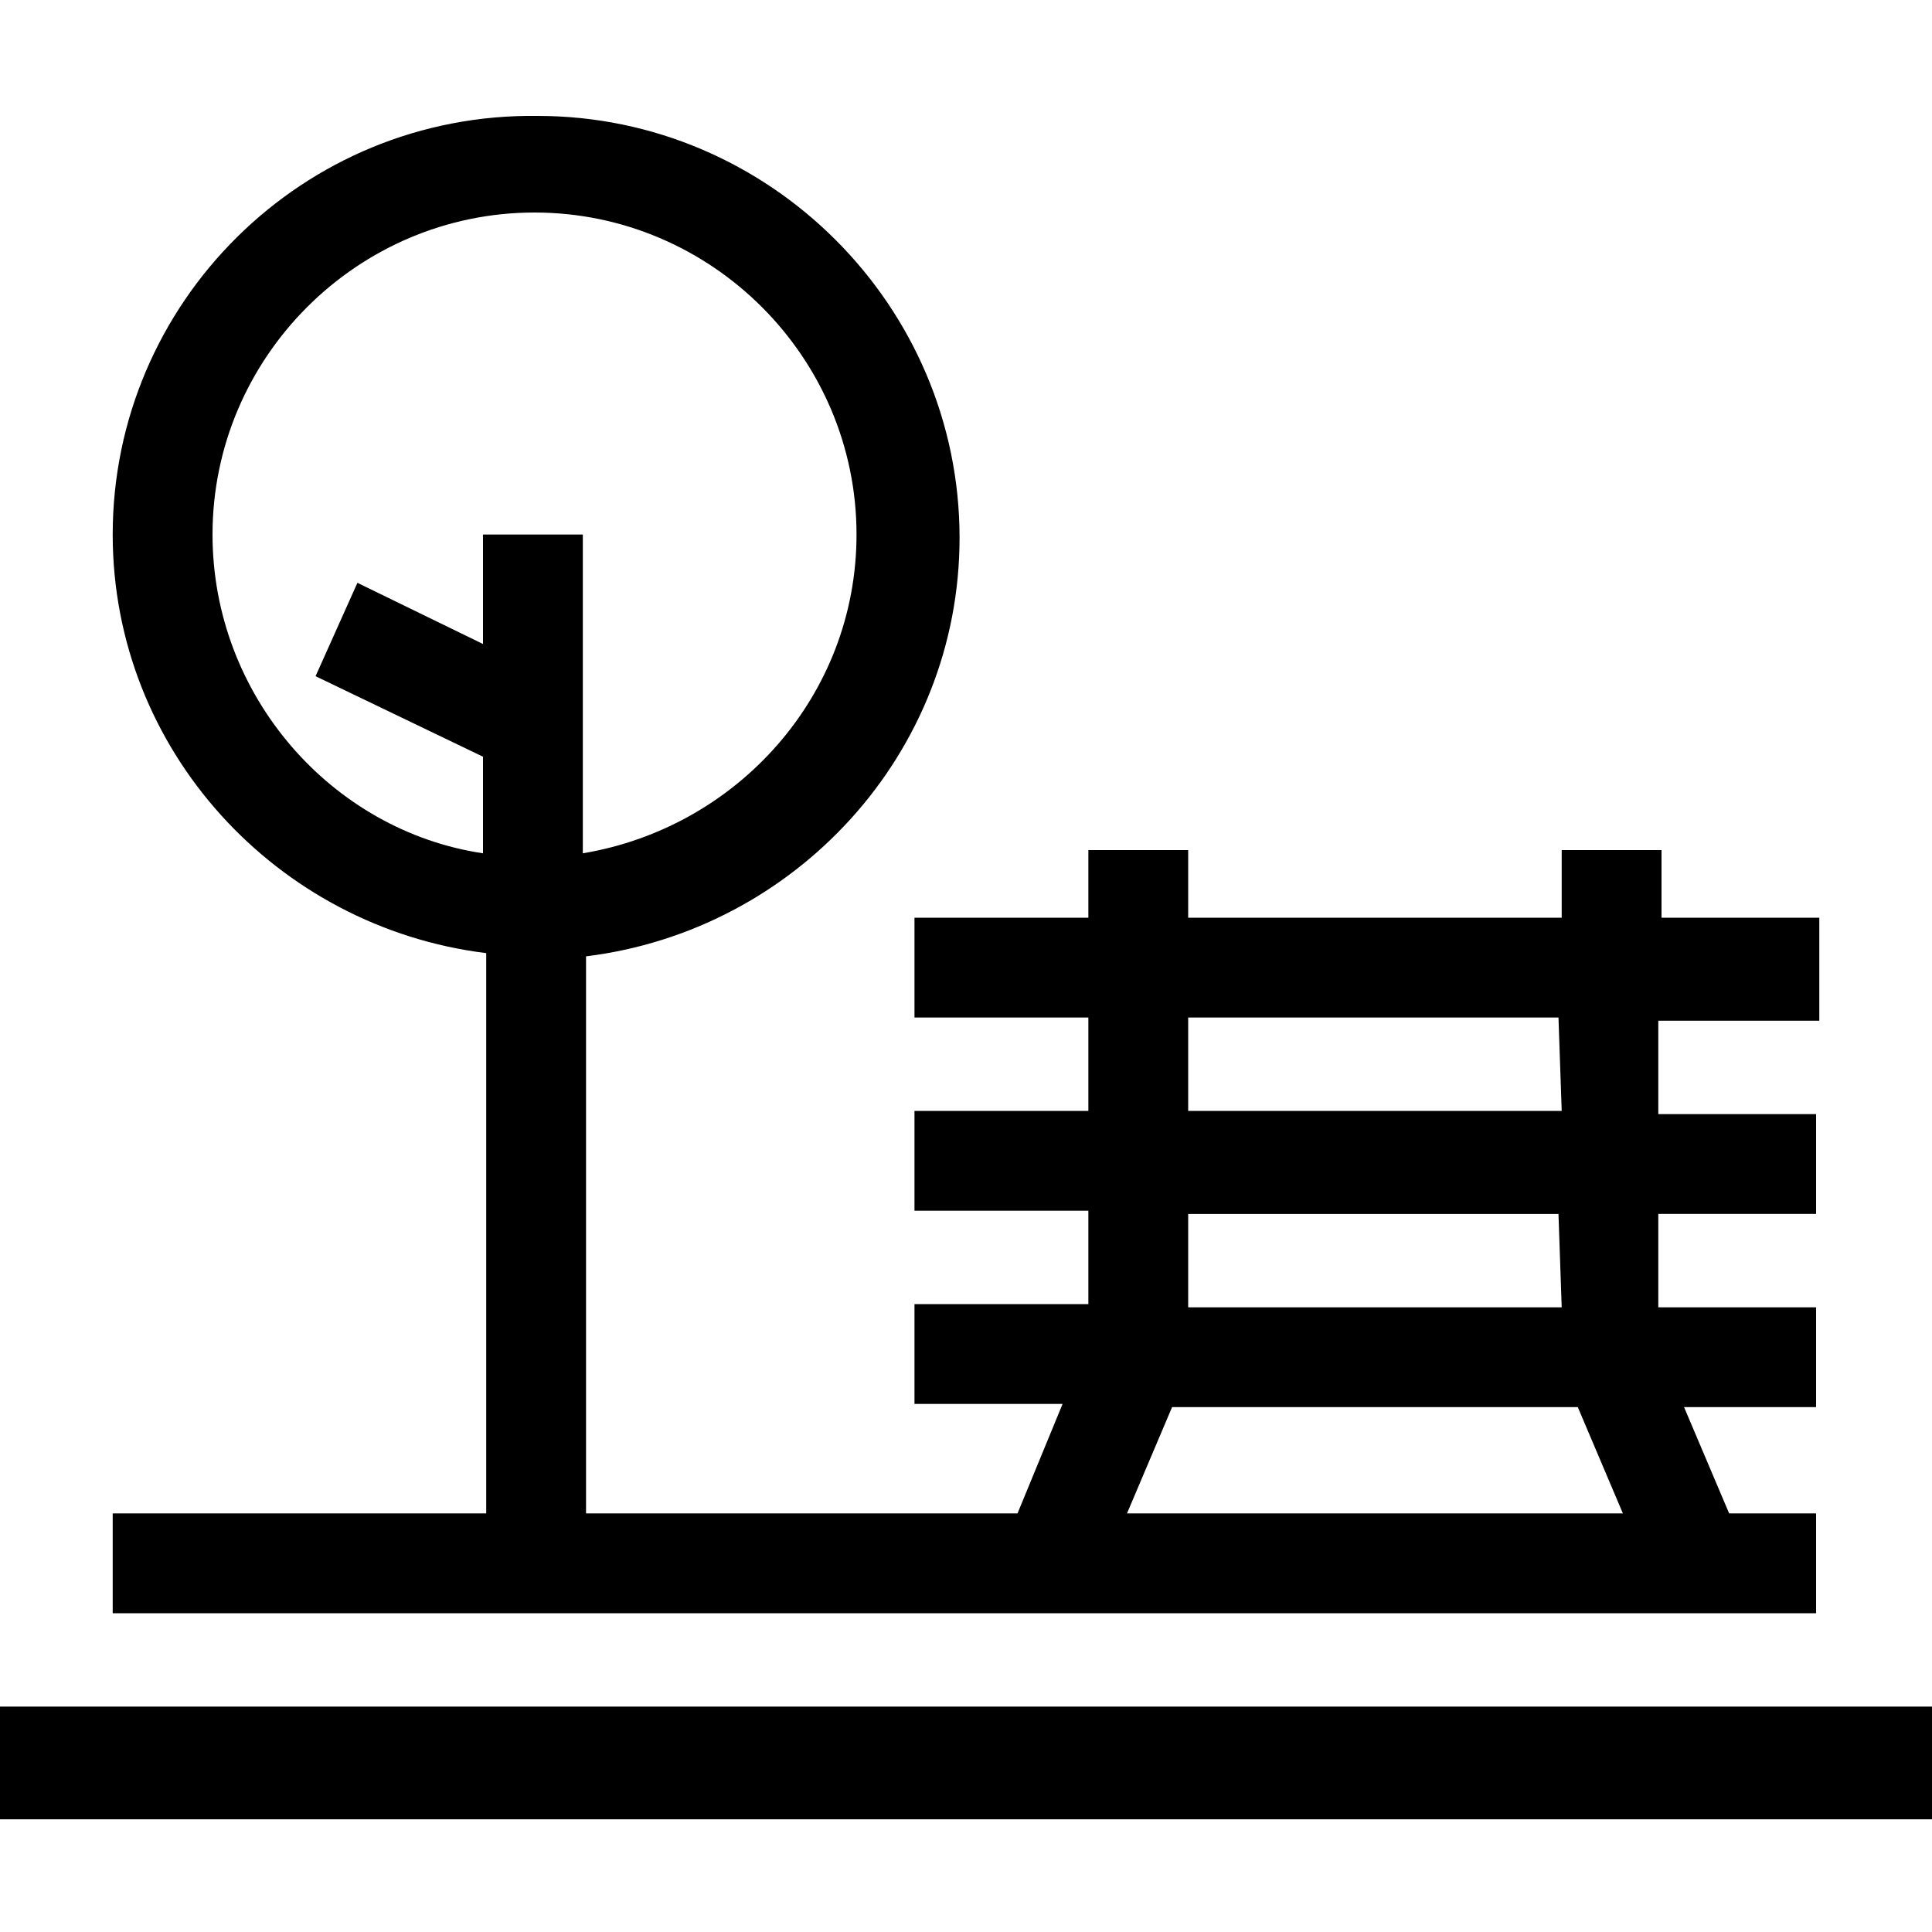 <?xml version="1.0" encoding="utf-8"?>
<!-- Generator: Adobe Illustrator 26.3.1, SVG Export Plug-In . SVG Version: 6.00 Build 0)  -->
<svg version="1.1" id="Layer_1" xmlns="http://www.w3.org/2000/svg" xmlns:xlink="http://www.w3.org/1999/xlink" x="0px" y="0px"
	 viewBox="0 0 60 60" style="enable-background:new 0 0 60 60;" xml:space="preserve">
<style type="text/css">
	.st0{display:none;}
	.st1{display:inline;}
	.st2{fill:#FFFFFF;}
	.st3{fill-rule:evenodd;clip-rule:evenodd;}
</style>
<g class="st0">
	<g class="st1">
		<path d="M41.7,52.7l0.7-4.1c0.1,0,0.2,0,0.3,0c0.9,0.1,1.7-0.2,2.4-0.4c1.4-0.6,2.5-1.5,3.6-2.4c2-1.9,3.6-4.2,4.7-6.8
			c0.5-1.3,1-2.7,0.9-4.5c-0.1-1.7-1.3-3.6-2.8-4.4c-1.5-0.9-3.1-1.1-4.7-1c-0.5,0-0.9,0.1-1.4,0.1l0.7-4.6H14l4.4,28h-13
			c1.7,3.1,6.1,5.7,12,7.3h25.3c5.9-1.6,10.3-4.2,12-7.3L41.7,52.7L41.7,52.7z M44.7,33.2c1.5-0.7,3.7-0.9,5-0.2
			c0.8,0.4,1.2,0.9,1.3,1.8c0.1,0.8-0.1,2-0.5,3.1c-0.8,2.2-2.1,4.3-3.8,6c-1.2,1.3-3,2.5-4.1,2.4L44.7,33.2z M26.2,20.6
			c1.4,2.2,3.1,2.6,3.1,2.6c0-0.1-0.9-1.4-1.1-3.4C27.6,13.9,34,9.5,32.6,3.5C32,0.9,30.4,0.1,30.4,0c0,0.1,0.5,1.6,0,3.5
			c-1.2,4.6-5.9,7.6-5.6,12.7C24.9,18,25.5,19.5,26.2,20.6z M30.5,20.3C31,22.2,32,22.9,32,23c0,0-0.3-1.2,0.1-2.7
			c0.4-1.6,1.2-3.5,2.7-5c1.8-1.9,3.2-4.4,3.2-6.5c0.1-2.1-0.8-3-0.7-3c0,0-0.1,1.2-0.9,2.6c-0.8,1.4-2.3,2.7-4.1,4.7
			C30.2,15.3,30,18.5,30.5,20.3z"/>
	</g>
</g>
<g class="st0">
	<g class="st1">
		<path class="st2" d="M58,50.3c0,3.3-12.5,6-28,6s-28-2.7-28-6s12.5-6,28-6S58,47,58,50.3z"/>
		<g>
			<g>
				<path d="M27.4,38.4c0.1,0.6-1.4,6.9,3.5,10.5c4.4,3.3,9.6,2.1,12.3,1.6s5.7-1.5,7.6,0.1c0,0,0.3-0.3-0.6-1.6
					c-0.8-1.1-0.8-1.6-1.2-3.2c-0.5-1.9-2.2-7.1-5-9.8s-7.2-4-11.3-2.1c-3.3,1.5-3.6,2.5-4.3,3c-0.3,0.2-0.5,0.3-0.7,0.6
					C27.6,37.6,27.3,37.7,27.4,38.4z"/>
				<path d="M32,34.8c3.9-1.6,8.5-0.8,11.7,2.1c1.4,1.3,2.6,3.1,3.5,4.9c-0.8-2-2-4.2-3.5-5.7c-3-2.9-7.3-3.7-10.9-2
					c-1.1,0.5-1.9,1-2.4,1.4C30.8,35.3,31.3,35,32,34.8z"/>
				<path d="M48.3,47.9c-2.9-2.5-6.8-4.6-11.7-6.5c-2.8-1.1-7.7-2.8-9-3.8c0,0-0.3,0.1-0.3,0.8c0.1,0.6-1.4,6.9,3.5,10.5
					c4.4,3.3,9.6,2.1,12.3,1.6c2.7-0.5,5.7-1.5,7.6,0.1C50.8,50.5,50.4,49.7,48.3,47.9z"/>
				<path d="M48.4,48.4c-2.8-2.1-6.9-4.4-11.8-6.4c-2.8-1.1-7.7-3.3-8.9-4.4c0,0-0.3,0.1-0.3,0.8c0.1,0.6-1.4,6.9,3.5,10.5
					c4.4,3.3,9.6,2.1,12.3,1.6s5.7-1.5,7.6,0.1C50.8,50.5,50.6,50.1,48.4,48.4z"/>
				<path d="M43.2,50.2c1.6-0.3,3.2-0.8,4.7-0.8c-1.5-0.1-3.2,0.1-4.7,0.3c-2.7,0.4-7.8,1.6-12.3-1.7c-3.1-2.3-3.7-5.7-3.7-8
					c-0.1,2.3,0.3,6.1,3.6,8.6C35.4,51.9,40.6,50.7,43.2,50.2z"/>
				<path d="M27.6,37.6C27.6,37.5,27.7,37.5,27.6,37.6c-0.5-0.3-1-0.5-1.3-0.6c-0.1,0-0.1,0-0.2,0S26,37.1,26,37.1v0.3v0.1
					c0,0,0,0.1,0.1,0.1c0.4,0.1,0.9,0.3,1.3,0.4C27.4,37.7,27.6,37.6,27.6,37.6z"/>
			</g>
			<g>
				<path d="M27.9,38.1c-0.4-0.3-4-4.5-9.1-3c-4.6,1.4-6.4,5.6-7.4,7.7c-1,2.1-1.9,4.7-3.9,5.2c0,0,0.1,0.3,1.4,0.3
					c1.1,0,1.5,0.3,2.8,0.8c1.6,0.6,6,2.1,9.3,1.6s6.4-2.9,7.2-6.7c0.6-3.1,0.1-3.8,0.1-4.5c0-0.3,0-0.5-0.1-0.8
					C28.4,38.7,28.4,38.4,27.9,38.1z"/>
				<path d="M28.1,43.2c-0.9,3.5-3.8,6.2-7.5,7c-1.6,0.3-3.5,0.2-5.2-0.1c1.8,0.5,3.9,0.8,5.7,0.5c3.5-0.6,6.3-3.1,7-6.5
					c0.2-1,0.3-1.8,0.3-2.4C28.3,42.1,28.2,42.6,28.1,43.2z"/>
				<path d="M10.6,47.7c3.2-0.7,6.6-2.4,10.5-4.7c2.2-1.4,5.8-3.9,7.2-4.2c0,0,0.1-0.3-0.4-0.6c-0.4-0.3-4-4.5-9.1-3
					c-4.6,1.4-6.4,5.6-7.4,7.7c-1,2.1-1.9,4.7-3.9,5.2C7.6,48.1,8.3,48.2,10.6,47.7z"/>
				<path d="M10.3,47.5c2.9-0.8,6.6-2.5,10.5-4.9c2.2-1.4,6.2-3.6,7.6-3.9c0,0,0.1-0.3-0.4-0.6c-0.4-0.3-4-4.5-9.1-3
					c-4.6,1.4-6.4,5.6-7.4,7.7c-1,2.1-1.9,4.7-3.9,5.2C7.6,48.1,8,48.2,10.3,47.5z"/>
				<path d="M11.7,43c-0.6,1.2-1.1,2.6-1.9,3.7c0.9-1,1.6-2.3,2.2-3.4c1.1-2,2.9-6.2,7.4-7.6c3.2-0.9,5.8,0.4,7.4,1.5
					c-1.5-1.2-4.3-2.9-7.8-1.9C14.5,36.7,12.7,40.9,11.7,43z"/>
				<path d="M28.4,38.7C28.4,38.8,28.4,38.8,28.4,38.7c0.5-0.1,0.8-0.4,1.1-0.6c0.1,0,0.1-0.1,0.1-0.1c0-0.1,0-0.1,0-0.1l-0.2-0.2
					c0,0,0,0-0.1-0.1h-0.1c-0.3,0.2-0.6,0.5-1,0.7C28.4,38.6,28.4,38.7,28.4,38.7z"/>
			</g>
			<g>
				<path d="M19.9,36.1c-0.3,0.3-1.9,4.2-5.9,4.3c-3.6,0.1-5.9-2.6-7.2-3.9c-1.2-1.3-2.5-3-4.1-2.9c0,0,0-0.3,0.9-0.6
					c0.8-0.3,1-0.6,1.9-1.2c1-0.8,3.9-2.9,6.5-3.3s5.4,0.7,6.8,3.3c1.2,2.1,1,2.8,1.1,3.3c0.1,0.2,0.2,0.4,0.1,0.6
					C20.1,35.6,20.2,35.8,19.9,36.1z"/>
				<path d="M18.9,32.4c-1.4-2.4-4.2-3.7-7.1-3.4c-1.3,0.1-2.6,0.7-3.8,1.3c1.2-0.7,2.7-1.5,4.1-1.7c2.7-0.4,5.3,0.8,6.6,3.2
					c0.4,0.7,0.6,1.3,0.8,1.7C19.3,33.1,19.1,32.8,18.9,32.4z"/>
				<path d="M5.1,33.1c2.5-0.2,5.4,0.2,8.8,1c1.9,0.5,5.2,1.5,6.3,1.4c0,0,0.1,0.2-0.2,0.5c-0.3,0.3-1.9,4.2-5.9,4.3
					c-3.6,0.1-5.9-2.6-7.2-3.9c-1.2-1.3-2.5-3-4.1-2.9C2.7,33.5,3.2,33.2,5.1,33.1z"/>
				<path d="M4.9,33.3c2.3-0.1,5.4,0.3,8.8,1.1c1.9,0.5,5.4,1.2,6.5,1.1c0,0,0.1,0.2-0.2,0.5c-0.3,0.3-1.9,4.2-5.9,4.3
					c-3.6,0.1-5.9-2.6-7.2-3.9c-1.2-1.3-2.5-3-4.1-2.9C2.7,33.5,3,33.4,4.9,33.3z"/>
				<path d="M6.9,36.2c-0.7-0.8-1.4-1.7-2.2-2.3c0.9,0.5,1.7,1.3,2.4,2c1.3,1.2,3.6,3.9,7.2,3.9c2.5,0,4.2-1.6,5.1-2.8
					c-0.8,1.3-2.5,3.1-5.3,3.2C10.4,40.2,8.1,37.6,6.9,36.2z"/>
				<path d="M20.1,35.6C20.1,35.6,20.1,35.5,20.1,35.6c0.4,0,0.7,0.1,0.9,0.2c0.1,0,0.1,0,0.1,0.1s0,0.1,0,0.1L21,36.2
					c0,0,0,0,0,0.1c0,0-0.1,0.1-0.1,0c-0.3-0.1-0.6-0.2-0.9-0.3C20.2,35.7,20.1,35.6,20.1,35.6z"/>
			</g>
			<g>
				<path d="M39.5,36.2c0.2-0.4,0.9-4.7,4.9-5.8c3.6-1,6.6,1.1,8.2,2.1c1.6,1,3.2,2.4,4.8,1.9c0,0,0.1,0.3-0.8,0.8
					c-0.7,0.5-0.9,0.8-1.6,1.7c-0.8,1.1-3.2,3.9-5.6,5c-2.5,1-5.5,0.7-7.6-1.5c-1.7-1.8-1.7-2.5-2-3c-0.1-0.2-0.3-0.4-0.3-0.6
					C39.4,36.8,39.3,36.6,39.5,36.2z"/>
				<path d="M41.5,39.7c2,2,5.2,2.6,7.9,1.6c1.2-0.5,2.4-1.3,3.4-2.2c-1,1.1-2.3,2.2-3.6,2.7c-2.6,1.1-5.5,0.5-7.4-1.5
					c-0.6-0.6-0.9-1.1-1.2-1.5C40.9,39,41.1,39.3,41.5,39.7z"/>
				<path d="M55.1,35.4c-2.5,0.9-5.5,1.2-9,1.2c-2.1,0-5.6-0.2-6.6,0.2c0,0-0.2-0.2,0-0.6c0.2-0.4,0.9-4.7,4.9-5.8
					c3.6-1,6.6,1.1,8.2,2.1c1.6,1,3.2,2.4,4.8,1.9C57.4,34.4,56.9,34.8,55.1,35.4z"/>
				<path d="M55.3,35.2c-2.3,0.7-5.5,1.1-9.1,1.1c-2.1,0-5.7,0.2-6.8,0.5c0,0-0.2-0.2,0-0.6c0.2-0.4,0.9-4.7,4.9-5.8
					c3.6-1,6.6,1.1,8.2,2.1c1.6,1,3.2,2.4,4.8,1.9C57.4,34.4,57.1,34.7,55.3,35.2z"/>
				<path d="M52.5,32.8c0.9,0.6,1.9,1.3,2.8,1.7c-1-0.3-2-0.9-2.9-1.4c-1.6-0.9-4.5-3-8.2-2c-2.5,0.7-3.8,2.7-4.4,4.1
					c0.5-1.5,1.7-3.8,4.5-4.5C48,29.7,50.9,31.8,52.5,32.8z"/>
				<path d="M39.4,36.8L39.4,36.8c-0.4,0.1-0.7,0.1-1,0.1c-0.1,0-0.1,0-0.1,0c-0.1-0.1,0-0.1,0-0.1l0.1-0.2c0,0,0,0,0-0.1
					c0,0,0-0.1,0.1-0.1c0.3,0,0.6,0.1,0.9,0.1C39.3,36.7,39.4,36.8,39.4,36.8z"/>
			</g>
		</g>
	</g>
	<g class="st1">
		<path class="st3" d="M30,55C16.2,55,5,43.8,5,30S16.2,5,30,5s25,11.2,25,25S43.8,55,30,55L30,55z"/>
		<path class="st3" d="M54.4,30c0,13.5-10.9,24.4-24.4,24.4S5.6,43.5,5.6,30S16.5,5.6,30,5.6S54.4,16.5,54.4,30z"/>
		<path class="st3" d="M30,49.7c-10.8,0-19.7-8.8-19.7-19.7S19.2,10.3,30,10.3S49.7,19.2,49.7,30S40.8,49.7,30,49.7L30,49.7z"/>
		<path d="M29.8,49.1c-10.6-0.1-19-8.8-18.9-19.3c0.1-10.6,8.8-19,19.2-18.9c10.6,0.1,19,8.8,18.9,19.2C49,40.8,40.3,49.2,29.8,49.1
			L29.8,49.1z"/>
		<path d="M48.2,30.2c-0.1,10.1-8.3,18.2-18.4,18.1c-10.1-0.1-18.2-8.3-18.1-18.4s8.3-18.2,18.4-18.1S48.3,20.1,48.2,30.2z"/>
		<path d="M48.2,30.9c-5.2-1.6-8.7-1.3-19.4,3.1c-7.8,3.2-13.5,0.8-16.9-2.3c0.8,9.2,8.6,16.4,18,16.5
			C39.7,48.3,47.8,40.7,48.2,30.9z"/>
		<path d="M26.4,43.8c-0.2,0-0.4-0.2-0.4-0.4V34h-9.4c-0.2,0-0.4-0.2-0.4-0.4v-7.2c0-0.2,0.2-0.4,0.4-0.4h9.5v-9.4
			c0-0.2,0.2-0.4,0.4-0.4h7.2c0.2,0,0.4,0.2,0.4,0.4v9.5h9.5c0.2,0,0.4,0.2,0.4,0.4v7.2c0,0.2-0.2,0.4-0.4,0.4H34v9.5
			c0,0.2-0.2,0.4-0.4,0.4h-7.2V43.8z"/>
		<polygon class="st2" points="43.4,26.4 33.6,26.4 33.6,16.6 26.4,16.6 26.4,26.4 16.6,26.4 16.6,33.6 26.4,33.6 26.4,43.4 
			33.6,43.4 33.6,33.6 43.4,33.6 		"/>
		<path class="st2" d="M43.4,33.6h-9.8v9.8h-7.2v-8.6c0.8-0.2,1.5-0.5,2.3-0.8c7.3-3,11.3-4.1,14.7-3.9V33.6z"/>
	</g>
</g>
<g class="st0">
	<path class="st1" d="M57.1,47.5L57.1,47.5c0,1.1-1.1,2-2.4,2H5.3c-1.3,0-2.4-0.8-2.4-1.9v-0.1c0-1,1.1-1.9,2.4-1.9h49.3
		C56,45.6,57.1,46.5,57.1,47.5z"/>
	<path class="st1" d="M57.6,52.3H2.4c-1.3,0-2.4,0.9-2.4,1.9v0.1c0,1,1.1,1.9,2.4,1.9h55.2c1.3,0,2.4-0.8,2.4-1.9v-0.1
		C60,53.1,58.9,52.3,57.6,52.3z"/>
	<path class="st1" d="M31.9,21.4h-3.8c-1.2,0-2.2,1-2.2,2.3v16.6c0,1.2,1,2.3,2.2,2.3h3.8c1.2,0,2.3-1,2.3-2.3V23.7
		C34.2,22.4,33.2,21.4,31.9,21.4z"/>
	<path class="st1" d="M15,21.4h-3.8c-1.2,0-2.2,1-2.2,2.3v16.6c0,1.2,1,2.3,2.2,2.3H15c1.2,0,2.3-1,2.3-2.3V23.7
		C17.3,22.4,16.3,21.4,15,21.4z"/>
	<path class="st1" d="M48.8,21.4H45c-1.2,0-2.2,1-2.2,2.3v16.6c0,1.2,1,2.3,2.2,2.3h3.8c1.2,0,2.3-1,2.3-2.3V23.7
		C51,22.4,50,21.4,48.8,21.4z"/>
	<path class="st1" d="M58.7,14.9l-28.2-11c-0.3-0.1-0.7-0.1-1,0l-28.2,11c-0.8,0.2-1.3,0.9-1.2,1.7c0.1,0.7,0.8,1.3,1.7,1.3h56.4
		c0.8,0,1.6-0.6,1.7-1.3C60,15.9,59.5,15.2,58.7,14.9z"/>
</g>
<g class="st0">
	<g class="st1">
		<path class="st0" d="M60.5,54.2c0,3.6-13.7,6.6-30.5,6.6c-16.8,0-30.5-2.9-30.5-6.6c0-3.6,13.7-6.6,30.5-6.6
			C46.8,47.6,60.5,50.5,60.5,54.2z"/>
		<g>
			<g>
				<path d="M27.1,41.1c0.1,0.6-1.5,7.5,3.8,11.5c4.8,3.6,10.5,2.3,13.4,1.7c2.9-0.6,6.2-1.7,8.3,0.1c0,0,0.3-0.3-0.7-1.7
					c-0.8-1.1-0.9-1.8-1.4-3.5c-0.6-2-2.4-7.7-5.4-10.7c-3-3-7.8-4.3-12.3-2.3c-3.6,1.7-4,2.7-4.7,3.3c-0.3,0.2-0.6,0.4-0.7,0.7
					C27.4,40.2,27.1,40.4,27.1,41.1z"/>
				<path d="M32.2,37.2c4.2-1.8,9.2-0.9,12.7,2.3c1.5,1.4,2.8,3.4,3.8,5.4c-0.9-2.2-2.2-4.6-3.8-6.2c-3.2-3.2-7.9-4-11.9-2.2
					c-1.2,0.6-2.1,1.1-2.7,1.5C30.9,37.8,31.4,37.5,32.2,37.2z"/>
				<path d="M49.9,51.5c-3.2-2.7-7.4-5-12.7-7.1c-3.1-1.2-8.4-3-9.8-4.2c0,0-0.3,0.2-0.3,0.9c0.1,0.6-1.5,7.5,3.8,11.5
					c4.8,3.6,10.5,2.3,13.4,1.7c2.9-0.6,6.2-1.7,8.3,0.1C52.6,54.4,52.2,53.5,49.9,51.5z"/>
				<path d="M50,52c-3-2.3-7.6-4.8-12.9-7c-3.1-1.2-8.4-3.6-9.7-4.8c0,0-0.3,0.2-0.3,0.9c0.1,0.6-1.5,7.5,3.8,11.5
					c4.8,3.6,10.5,2.3,13.4,1.7c2.9-0.6,6.2-1.7,8.3,0.1C52.6,54.4,52.4,53.9,50,52z"/>
				<path d="M44.4,54c1.7-0.3,3.5-0.8,5.2-0.9c-1.7-0.1-3.5,0.1-5.1,0.4c-2.9,0.4-8.5,1.8-13.4-1.8c-3.3-2.5-4-6.2-4.1-8.7
					c-0.1,2.5,0.3,6.6,4,9.4C35.8,55.9,41.5,54.5,44.4,54z"/>
				<path d="M27.4,40.2c0,0,0-0.1,0.1-0.1c-0.5-0.3-1.1-0.4-1.5-0.6c-0.1,0-0.2-0.1-0.2,0c-0.1,0-0.1,0.1-0.1,0.1l0,0.3
					c0,0,0,0.1,0,0.1c0,0,0,0.1,0.1,0.1c0.5,0.1,1,0.3,1.4,0.5C27.2,40.3,27.4,40.2,27.4,40.2z"/>
			</g>
			<g>
				<path d="M27.7,40.9c-0.5-0.3-4.4-4.9-9.9-3.2c-5,1.5-6.9,6.1-8,8.4c-1.1,2.3-2,5.2-4.3,5.7c0,0,0.1,0.4,1.5,0.4
					c1.2,0,1.7,0.3,3.1,0.8c1.7,0.6,6.6,2.3,10.2,1.7c3.6-0.6,7-3.2,7.8-7.3c0.7-3.3,0.1-4.1,0.1-4.9c0-0.3,0-0.6-0.1-0.9
					C28.2,41.5,28.3,41.2,27.7,40.9z"/>
				<path d="M27.9,46.3c-0.9,3.8-4.1,6.8-8.1,7.6c-1.8,0.3-3.8,0.2-5.6-0.1c2,0.5,4.3,0.8,6.2,0.5c3.9-0.6,6.8-3.4,7.6-7.1
					c0.2-1.1,0.3-2,0.3-2.6C28.1,45.1,28,45.7,27.9,46.3z"/>
				<path d="M8.9,51.2c3.5-0.8,7.2-2.6,11.4-5.1c2.4-1.5,6.4-4.2,7.9-4.6c0,0,0.1-0.3-0.5-0.6c-0.5-0.3-4.4-4.9-9.9-3.2
					c-5,1.5-6.9,6.1-8,8.4c-1.1,2.3-2,5.2-4.3,5.7C5.6,51.7,6.4,51.8,8.9,51.2z"/>
				<path d="M8.5,51.1c3.1-0.9,7.2-2.7,11.4-5.3c2.4-1.5,6.8-3.9,8.3-4.3c0,0,0.1-0.3-0.5-0.6c-0.5-0.3-4.4-4.9-9.9-3.2
					c-5,1.5-6.9,6.1-8,8.4c-1.1,2.3-2,5.2-4.3,5.7C5.6,51.7,6,51.8,8.5,51.1z"/>
				<path d="M10,46.2c-0.6,1.3-1.2,2.9-2,4c0.9-1.1,1.7-2.5,2.4-3.7c1.2-2.2,3.2-6.8,8.1-8.3c3.4-1,6.3,0.4,8.1,1.7
					c-1.7-1.3-4.7-3.2-8.5-2.1C13.1,39.3,11.1,43.9,10,46.2z"/>
				<path d="M28.2,41.5C28.2,41.5,28.2,41.6,28.2,41.5c0.5-0.2,0.9-0.4,1.2-0.6c0.1,0,0.1-0.1,0.1-0.1c0-0.1,0-0.1,0-0.1l-0.2-0.2
					c0,0,0,0-0.1-0.1c0,0-0.1-0.1-0.1,0c-0.3,0.3-0.7,0.5-1,0.7C28.2,41.3,28.2,41.5,28.2,41.5z"/>
			</g>
			<g>
				<path d="M19,38.7c-0.3,0.3-2.1,4.6-6.5,4.6c-4,0.1-6.5-2.8-7.8-4.3c-1.3-1.4-2.7-3.3-4.4-3.2c0,0,0-0.3,1-0.6
					c0.9-0.3,1.1-0.6,2.1-1.3c1.1-0.9,4.3-3.2,7.1-3.6c2.8-0.4,5.8,0.7,7.4,3.6c1.3,2.3,1.1,3,1.2,3.6c0.1,0.3,0.2,0.4,0.1,0.7
					C19.2,38.1,19.3,38.3,19,38.7z"/>
				<path d="M17.9,34.6c-1.6-2.6-4.6-4-7.7-3.7c-1.4,0.1-2.8,0.7-4.1,1.4c1.3-0.8,2.9-1.6,4.4-1.8c3-0.4,5.8,0.9,7.2,3.4
					c0.4,0.8,0.7,1.4,0.8,1.8C18.3,35.4,18.1,35.1,17.9,34.6z"/>
				<path d="M2.9,35.4c2.8-0.2,5.9,0.2,9.6,1.1c2.1,0.5,5.6,1.6,6.8,1.6c0,0,0.1,0.2-0.2,0.6c-0.3,0.3-2.1,4.6-6.5,4.6
					c-4,0.1-6.5-2.8-7.8-4.3c-1.3-1.4-2.7-3.3-4.4-3.2C0.3,35.8,0.9,35.5,2.9,35.4z"/>
				<path d="M2.6,35.6c2.5-0.1,5.9,0.3,9.6,1.3c2.1,0.5,5.9,1.3,7,1.2c0,0,0.1,0.2-0.2,0.6c-0.3,0.3-2.1,4.6-6.5,4.6
					c-4,0.1-6.5-2.8-7.8-4.3c-1.3-1.4-2.7-3.3-4.4-3.2C0.3,35.8,0.6,35.7,2.6,35.6z"/>
				<path d="M4.8,38.8C4.1,38,3.3,37,2.4,36.3c0.9,0.6,1.8,1.4,2.6,2.2c1.4,1.3,3.9,4.3,7.8,4.2c2.8,0,4.5-1.7,5.6-3.1
					c-0.9,1.4-2.7,3.4-5.8,3.5C8.7,43.1,6.2,40.2,4.8,38.8z"/>
				<path d="M19.2,38.1C19.2,38,19.2,38,19.2,38.1c0.4,0,0.8,0.1,1,0.2c0.1,0,0.1,0,0.1,0.1c0,0.1,0,0.1,0,0.1l-0.1,0.2
					c0,0,0,0,0,0.1c0,0-0.1,0.1-0.1,0c-0.3-0.1-0.6-0.2-0.9-0.3C19.3,38.2,19.2,38.1,19.2,38.1z"/>
			</g>
			<g>
				<path d="M40.3,38.8c0.2-0.4,0.9-5.1,5.3-6.3c4-1.1,7.2,1.2,8.9,2.3c1.7,1.1,3.5,2.6,5.3,2c0,0,0.1,0.3-0.9,0.9
					c-0.8,0.5-1,0.9-1.7,1.9c-0.9,1.1-3.5,4.3-6.1,5.4c-2.7,1.1-6,0.8-8.3-1.7c-1.9-2-1.8-2.7-2.1-3.3c-0.1-0.2-0.3-0.4-0.3-0.6
					C40.3,39.4,40.1,39.2,40.3,38.8z"/>
				<path d="M42.5,42.5c2.2,2.2,5.6,2.9,8.6,1.7c1.3-0.5,2.6-1.5,3.7-2.5c-1.1,1.2-2.5,2.4-4,2.9c-2.9,1.2-6,0.6-8.1-1.6
					c-0.6-0.7-1-1.2-1.3-1.6C41.8,41.8,42.1,42.1,42.5,42.5z"/>
				<path d="M57.4,37.9c-2.7,0.9-6,1.3-9.9,1.3c-2.3,0-6.1-0.2-7.2,0.2c0,0-0.2-0.2,0-0.6c0.2-0.4,0.9-5.1,5.3-6.3
					c4-1.1,7.2,1.2,8.9,2.3c1.7,1.1,3.5,2.6,5.3,2C59.8,36.8,59.3,37.3,57.4,37.9z"/>
				<path d="M57.5,37.7c-2.5,0.7-6,1.2-9.9,1.2c-2.3,0-6.2,0.2-7.4,0.6c0,0-0.2-0.2,0-0.6c0.2-0.4,0.9-5.1,5.3-6.3
					c4-1.1,7.2,1.2,8.9,2.3c1.7,1.1,3.5,2.6,5.3,2C59.8,36.8,59.5,37.1,57.5,37.7z"/>
				<path d="M54.5,35c1,0.6,2,1.4,3,1.9c-1.1-0.3-2.2-1-3.1-1.5c-1.7-1-5-3.3-8.9-2.2c-2.8,0.7-4.1,2.9-4.8,4.5
					c0.6-1.6,1.9-4.1,4.9-4.9C49.6,31.6,52.8,33.9,54.5,35z"/>
				<path d="M40.3,39.4C40.3,39.4,40.3,39.5,40.3,39.4c-0.4,0.1-0.8,0.1-1.1,0.1c-0.1,0-0.1,0-0.1,0c-0.1-0.1,0-0.1,0-0.1l0.1-0.2
					c0,0,0,0,0-0.1c0,0,0-0.1,0.1-0.1c0.3,0.1,0.7,0.1,1,0.1C40.2,39.3,40.3,39.4,40.3,39.4z"/>
			</g>
		</g>
	</g>
	<g class="st1">
		<path class="st3" d="M30.1,50.3c-13,0-23.5-10.5-23.5-23.5c0-13,10.5-23.5,23.5-23.5c13,0,23.5,10.5,23.5,23.5
			C53.6,39.7,43,50.3,30.1,50.3L30.1,50.3z"/>
		<path class="st3" d="M53,26.8c0,12.7-10.3,22.9-22.9,22.9c-12.7,0-22.9-10.3-22.9-22.9c0-12.7,10.3-22.9,22.9-22.9
			C42.7,3.8,53,14.1,53,26.8z"/>
		<path class="st3" d="M30.1,45.3c-10.2,0-18.5-8.3-18.5-18.5S19.9,8.3,30.1,8.3s18.5,8.3,18.5,18.5S40.3,45.3,30.1,45.3L30.1,45.3z
			"/>
		<path d="M29.9,44.7C20,44.6,12,36.5,12.1,26.6c0.1-9.9,8.2-17.9,18.1-17.8C40.1,8.9,48.1,17.1,48,27
			C47.9,36.8,39.8,44.8,29.9,44.7L29.9,44.7z"/>
		<path d="M47.2,26.9c-0.1,9.5-7.8,17.1-17.3,17c-9.5-0.1-17.1-7.8-17-17.3c0.1-9.5,7.8-17.1,17.3-17C39.7,9.7,47.3,17.5,47.2,26.9z
			"/>
		<path d="M47.2,27.6c-5-1.5-8.1-1.3-18.3,2.9c-7.3,3-12.7,0.7-15.9-2.1c0.8,8.6,8,15.4,16.9,15.5C39.1,44,46.8,36.8,47.2,27.6z"/>
		<g>
			<g>
				<path class="st2" d="M27,39.8c-0.6,0-1-0.5-1-1v-4.4l-4.1,2.4c-0.2,0.1-0.3,0.1-0.5,0.1c-0.4,0-0.7-0.2-0.9-0.5l-3.1-5.3
					c-0.1-0.2-0.2-0.5-0.1-0.8c0.1-0.3,0.2-0.5,0.5-0.6l4.4-2.6l-4.4-2.4c-0.2-0.1-0.4-0.4-0.5-0.6c-0.1-0.3,0-0.5,0.1-0.8l2.9-5.4
					c0.2-0.3,0.5-0.5,0.9-0.5c0.2,0,0.3,0,0.5,0.1l4.4,2.4v-5c0-0.6,0.5-1,1-1h6.1c0.6,0,1,0.5,1,1v5l4.1-2.4
					c0.2-0.1,0.3-0.1,0.5-0.1c0.4,0,0.7,0.2,0.9,0.5l3.1,5.3c0.3,0.5,0.1,1.1-0.4,1.4l-3.8,2.2l3.8,2.1c0.2,0.1,0.4,0.4,0.5,0.6
					c0.1,0.3,0,0.5-0.1,0.8L40,35.6c-0.2,0.3-0.5,0.5-0.9,0.5c-0.2,0-0.3,0-0.5-0.1l-4.4-2.4v5.1c0,0.6-0.5,1-1,1H27z"/>
				<path class="st2" d="M27,39.4c-0.4,0-0.7-0.3-0.7-0.7v-5.1l-4.6,2.8c-0.1,0.1-0.2,0.1-0.3,0.1c-0.2,0-0.4-0.1-0.6-0.3l-3.1-5.3
					c-0.1-0.1-0.1-0.3-0.1-0.5c0-0.2,0.1-0.3,0.3-0.4l4.9-2.9l-5-2.7c-0.2-0.1-0.3-0.2-0.3-0.4c0-0.2,0-0.3,0.1-0.5l2.9-5.4
					c0.1-0.2,0.3-0.3,0.6-0.3c0.1,0,0.2,0,0.3,0.1l5,2.7v-5.6c0-0.4,0.3-0.7,0.7-0.7h6.1c0.4,0,0.7,0.3,0.7,0.7v5.7l4.6-2.8
					c0.1-0.1,0.2-0.1,0.3-0.1c0.2,0,0.4,0.1,0.6,0.3l3.1,5.3c0.2,0.3,0.1,0.7-0.2,0.9l-4.3,2.6l4.4,2.4c0.2,0.1,0.3,0.2,0.3,0.4
					c0,0.2,0,0.3-0.1,0.5l-2.9,5.4c-0.1,0.2-0.3,0.3-0.6,0.3c0,0,0,0,0,0c-0.1,0-0.2,0-0.3-0.1l-5-2.7v5.7c0,0.4-0.3,0.7-0.7,0.7H27
					z"/>
				<path class="st2" d="M42.2,29.5l-5-2.7l4.9-2.9c0.1-0.1,0.2-0.2,0.1-0.4L39,18.2c-0.1-0.1-0.2-0.2-0.4-0.1l-5.2,3.1v-6.4
					c0-0.1-0.1-0.3-0.3-0.3H27c-0.1,0-0.3,0.1-0.3,0.3v6.3l-5.6-3c-0.1-0.1-0.3,0-0.4,0.1l-2.9,5.4c-0.1,0.1,0,0.3,0.1,0.4l5.6,3.1
					l-5.5,3.3c-0.1,0.1-0.2,0.2-0.1,0.4l3.1,5.3c0.1,0.1,0.2,0.2,0.4,0.1l5.2-3.1v5.8c0,0.1,0.1,0.3,0.3,0.3h6.1
					c0.1,0,0.3-0.1,0.3-0.3v-6.4l5.6,3c0.1,0.1,0.3,0,0.4-0.1l2.9-5.4C42.3,29.7,42.3,29.6,42.2,29.5z"/>
			</g>
			<path d="M27.4,22.6c0,0.1-0.1,0.2-0.2,0.2c-0.1,0-0.2-0.1-0.2-0.2c0-0.1,0.1-0.2,0.2-0.2C27.3,22.4,27.4,22.5,27.4,22.6z
				 M29.4,21.2c-0.7,0.2-1.3,0.4-1.4,0.4c0,0-0.5,0-0.9,0.4c-0.4,0.3-0.8,0.8-0.8,1.3c-0.1,0.6,0.5,0.4,0.9,0.2
				c0.3-0.2,1.1-0.9,2.3-1.2L29.4,21.2z M34.1,23.3c0-1.4-1.4-2.1-2.4-2.2c-0.2,0-0.4,0-0.5,0l0,1c1.9,0.1,1.8,1.4,1.6,1.8
				c-0.2,0.4-0.7,0.7-1.9,0.8c0,0,0,0,0,0l0.1-4.8c0,0,0,0,0,0c0.2-0.2,0.3-0.4,0.3-0.7c0-0.5-0.4-0.9-0.9-0.9
				c-0.5,0-0.9,0.4-0.9,0.9c0,0.3,0.1,0.5,0.3,0.7c0,0,0,0,0,0l0.1,5c-0.8,0.1-1.5,0.4-2,1c-0.4,0.4-0.5,1-0.3,1.6
				c0.1,0.5,0.6,0.9,1.1,1.1c0.4,0.1,0.7,0.2,1,0.3l0-1c-0.5-0.1-0.7-0.3-0.8-0.5c-0.1-0.4,0-0.8,0.3-1c0.6-0.4,1.4-0.4,3-0.6
				C33.2,25.2,34.1,24.5,34.1,23.3z M31,31.4l0,0.8c0.2,0,0.3,0.1,0.5,0.1c0.4,0.1,0.7,0.4,0.9,1.2c0,0,0.3-0.9-0.2-1.5
				C31.8,31.7,31.5,31.4,31,31.4z M30.4,31c-0.1,0-0.1,0-0.2,0c-0.1,0-0.2,0-0.3,0.1l0.1,4.1c0,0.2,0.1,0.3,0.3,0.3h0
				c0.2,0,0.3-0.1,0.3-0.3l0.1-4.2C30.6,31,30.5,31,30.4,31z M30,29.9c0.2,0,0.4-0.1,0.7-0.2l0.1-3.8c-0.4,0-0.7,0.1-1,0.1l0.1,3.8
				C29.9,29.9,30,29.9,30,29.9z M31.9,28.3c-0.2-0.2-0.5-0.3-0.9-0.4l0,1c0,0,0,0,0,0c0.4,0.1,0.4,0.3,0.4,0.6
				c0,0.2-0.2,0.4-0.4,0.4c-0.8,0.3-1.6,0.3-2.1,0.7c-0.3,0.2-0.3,0.8-0.1,1.1c0.1,0.2,0.4,0.4,0.7,0.4c0,0,0,0,0,0l0-0.9
				c-0.1-0.1,0-0.2,0-0.3c0.1-0.1,0.3-0.2,0.5-0.2c0.6-0.1,2.1-0.1,2.3-1.2C32.5,29.1,32.3,28.6,31.9,28.3z"/>
		</g>
	</g>
</g>
<g>
	<polygon points="-0.1,53 60.1,53 60.1,56.5 -0.1,56.5 -0.1,53 	"/>
	<path d="M48.5,34.5H36.9v-2.9h11.5L48.5,34.5L48.5,34.5L48.5,34.5z M48.5,40.6H36.9v-2.9h11.5L48.5,40.6L48.5,40.6L48.5,40.6z
		 M50.4,47H35l1.4-3.3H49L50.4,47L50.4,47z M6.6,16.6c0-5.5,4.5-10,10-10c5.5,0,10,4.5,10,10c0,5-3.7,9.1-8.5,9.9v-9.9h-3.1V20
		l-3.9-1.9L9.8,21l5.2,2.5v3C10.3,25.8,6.6,21.6,6.6,16.6L6.6,16.6z M56.5,31.6v-3.1h-4.9v-2.1h-3.1v2.1H36.9v-2.1h-3.1v2.1h-5.4
		v3.1h5.4v2.9h-5.4v3.1h5.4v2.9h-5.4v3.1H33L31.6,47H18.2V29.7c6.5-0.8,11.6-6.3,11.6-13c0-7.2-5.9-13.1-13.1-13.1
		C9.4,3.5,3.5,9.4,3.5,16.6c0,6.7,5.1,12.2,11.6,13V47H3.5v3.1h52.9V47h-2.7l-1.4-3.3h4.1v-3.1h-4.9v-2.9h4.9v-3.1h-4.9v-2.9H56.5
		L56.5,31.6z"/>
</g>
</svg>
